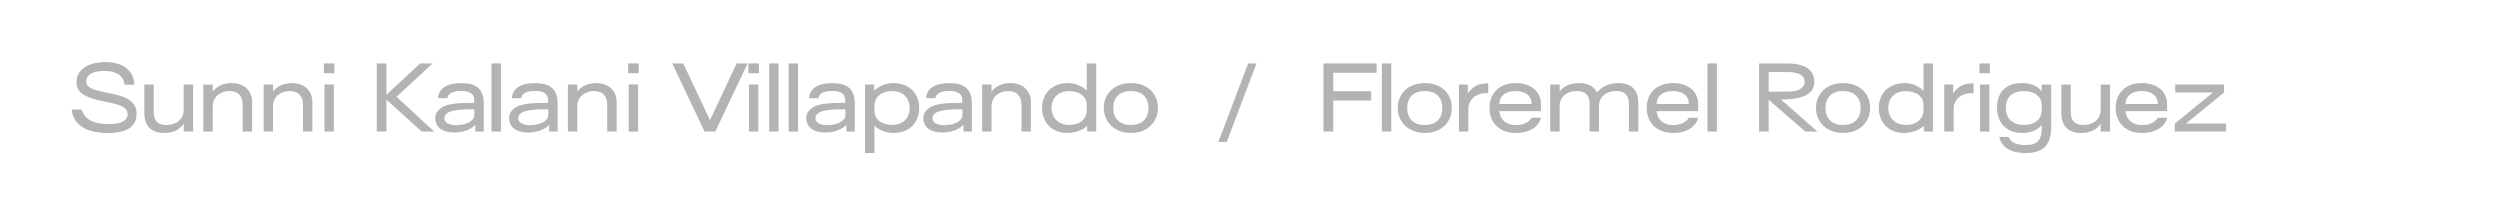 <?xml version="1.0" encoding="utf-8"?>
<svg xmlns="http://www.w3.org/2000/svg" fill="none" height="100%" overflow="visible" preserveAspectRatio="none" style="display: block;" viewBox="0 0 279 24" width="100%">
<g id="Frame 496">
<g id="Sunni Kalani Villapando / Floremel Rodriguez" opacity="0.3">
<path d="M11.98 14.84C9.28 14.84 8.14 13.66 8 12.22H9.12C9.5 13.49 10.66 13.85 12.19 13.85C13.43 13.85 14.24 13.5 14.24 12.76C14.24 11.96 13.31 11.71 12.68 11.55C12.13 11.42 11.35 11.29 10.46 11.04C9.34 10.71 8.54 10.25 8.54 9.17C8.53 7.5 10.29 6.92 11.75 6.92C13.83 6.92 14.95 7.98 15 9.46H13.9C13.78 8.19 12.57 7.91 11.63 7.91C11.03 7.91 9.64 8.04 9.64 9.05C9.63 9.59 10 9.86 10.79 10.08C11.41 10.25 11.75 10.31 12.45 10.46C13.19 10.62 15.24 10.94 15.24 12.65C15.25 14.16 14.16 14.84 11.98 14.84Z" fill="black"/>
<path d="M18.33 14.84C16.94 14.84 16.11 14.12 16.11 12.62V9.43H17.16V12.5C17.16 13.68 17.85 13.95 18.55 13.95C19.67 13.95 20.5 13.32 20.5 12.25V9.43H21.55V14.68H20.5V13.8C20 14.58 19.2 14.84 18.33 14.84Z" fill="black"/>
<path d="M23.742 14.68H22.692V9.43H23.742V10.22C24.262 9.5 25.152 9.27 25.852 9.27C27.262 9.27 28.132 10.14 28.132 11.4V14.68H27.082V11.71C27.082 10.72 26.572 10.16 25.612 10.16C24.602 10.16 23.742 10.79 23.742 11.86V14.68Z" fill="black"/>
<path d="M30.471 14.68H29.421V9.43H30.471V10.22C30.991 9.5 31.881 9.27 32.581 9.27C33.99 9.27 34.861 10.14 34.861 11.4V14.68H33.81V11.71C33.81 10.72 33.3 10.16 32.34 10.16C31.331 10.16 30.471 10.79 30.471 11.86V14.68Z" fill="black"/>
<path d="M37.319 8.17H36.149V7.08H37.319V8.17ZM37.259 14.68H36.209V9.43H37.259V14.68Z" fill="black"/>
<path d="M44.257 10.8L48.447 14.68H47.057L43.127 11.12V14.68H42.047V7.08H43.127V10.57L46.887 7.08H48.277L44.257 10.8Z" fill="black"/>
<path d="M50.759 14.79C49.099 14.79 48.569 13.96 48.569 13.2C48.569 12.72 48.799 12.32 49.269 12.01C49.789 11.67 50.639 11.48 52.589 11.48H52.919V11.18C52.919 10.56 52.549 10.15 51.469 10.15C50.299 10.15 49.959 10.59 49.929 10.96H48.889C48.909 10.21 49.429 9.28 51.489 9.28C52.969 9.28 53.989 9.8 53.989 11.54V14.68H53.049V13.95H53.039C52.589 14.43 51.669 14.79 50.759 14.79ZM50.939 13.97C52.279 13.97 52.939 13.31 52.939 12.94V12.2H52.539C50.949 12.2 49.599 12.36 49.599 13.19C49.599 13.67 50.039 13.97 50.939 13.97Z" fill="black"/>
<path d="M55.9 14.68H54.85V7.08H55.9V14.68Z" fill="black"/>
<path d="M59.001 14.79C57.341 14.79 56.811 13.96 56.811 13.2C56.811 12.72 57.041 12.32 57.511 12.01C58.031 11.67 58.881 11.48 60.831 11.48H61.161V11.18C61.161 10.56 60.791 10.15 59.711 10.15C58.541 10.15 58.201 10.59 58.171 10.96H57.131C57.151 10.21 57.671 9.28 59.731 9.28C61.211 9.28 62.231 9.8 62.231 11.54V14.68H61.291V13.95H61.281C60.831 14.43 59.911 14.79 59.001 14.79ZM59.181 13.97C60.521 13.97 61.181 13.31 61.181 12.94V12.2H60.781C59.191 12.2 57.841 12.36 57.841 13.19C57.841 13.67 58.281 13.97 59.181 13.97Z" fill="black"/>
<path d="M64.425 14.68H63.376V9.43H64.425V10.22C64.945 9.5 65.835 9.27 66.535 9.27C67.945 9.27 68.816 10.14 68.816 11.4V14.68H67.766V11.71C67.766 10.72 67.255 10.16 66.296 10.16C65.285 10.16 64.425 10.79 64.425 11.86V14.68Z" fill="black"/>
<path d="M71.274 8.17H70.104V7.08H71.274V8.17ZM71.214 14.68H70.164V9.43H71.214V14.68Z" fill="black"/>
<path d="M79.832 14.68H78.632L75.022 7.08H76.252L79.232 13.41L82.212 7.08H83.432L79.832 14.68Z" fill="black"/>
<path d="M84.692 8.17H83.522V7.08H84.692V8.17ZM84.632 14.68H83.582V9.43H84.632V14.68Z" fill="black"/>
<path d="M86.886 14.68H85.837V7.08H86.886V14.68Z" fill="black"/>
<path d="M89.064 14.68H88.014V7.08H89.064V14.68Z" fill="black"/>
<path d="M92.165 14.79C90.505 14.79 89.975 13.96 89.975 13.2C89.975 12.72 90.205 12.32 90.675 12.01C91.195 11.67 92.045 11.48 93.995 11.48H94.325V11.18C94.325 10.56 93.955 10.15 92.875 10.15C91.705 10.15 91.365 10.59 91.335 10.96H90.295C90.315 10.21 90.835 9.28 92.895 9.28C94.375 9.28 95.395 9.8 95.395 11.54V14.68H94.455V13.95H94.445C93.995 14.43 93.075 14.79 92.165 14.79ZM92.345 13.97C93.685 13.97 94.345 13.31 94.345 12.94V12.2H93.945C92.355 12.2 91.005 12.36 91.005 13.19C91.005 13.67 91.445 13.97 92.345 13.97Z" fill="black"/>
<path d="M99.68 9.27C101.41 9.27 102.58 10.38 102.58 12.04C102.58 13.72 101.45 14.84 99.74 14.84C98.89 14.84 98.02 14.51 97.59 14.03V17.08H96.54V9.43H97.55V10.13C98.05 9.61 98.89 9.27 99.68 9.27ZM99.59 13.94C100.74 13.94 101.52 13.19 101.52 12.07C101.52 10.92 100.74 10.16 99.57 10.16C98.37 10.16 97.59 10.82 97.59 11.83V12.38C97.59 13.31 98.39 13.94 99.59 13.94Z" fill="black"/>
<path d="M105.231 14.79C103.571 14.79 103.041 13.96 103.041 13.2C103.041 12.72 103.271 12.32 103.741 12.01C104.261 11.67 105.111 11.48 107.061 11.48H107.391V11.18C107.391 10.56 107.021 10.15 105.941 10.15C104.771 10.15 104.431 10.59 104.401 10.96H103.361C103.381 10.21 103.901 9.28 105.961 9.28C107.441 9.28 108.461 9.8 108.461 11.54V14.68H107.521V13.95H107.511C107.061 14.43 106.141 14.79 105.231 14.79ZM105.411 13.97C106.751 13.97 107.411 13.31 107.411 12.94V12.2H107.011C105.421 12.2 104.071 12.36 104.071 13.19C104.071 13.67 104.511 13.97 105.411 13.97Z" fill="black"/>
<path d="M110.656 14.68H109.606V9.43H110.656V10.22C111.176 9.5 112.066 9.27 112.766 9.27C114.176 9.27 115.046 10.14 115.046 11.4V14.68H113.996V11.71C113.996 10.72 113.486 10.16 112.526 10.16C111.516 10.16 110.656 10.79 110.656 11.86V14.68Z" fill="black"/>
<path d="M121.285 10.13V7.08H122.335V14.68H121.325V14.03C120.895 14.51 119.985 14.84 119.125 14.84C117.435 14.84 116.295 13.72 116.295 12.04C116.295 10.38 117.465 9.27 119.205 9.27C119.995 9.27 120.795 9.61 121.285 10.13ZM121.285 12.27V11.72C121.285 10.79 120.505 10.17 119.305 10.17C118.135 10.17 117.355 10.91 117.355 12.03C117.355 13.18 118.145 13.94 119.335 13.94C120.515 13.94 121.285 13.28 121.285 12.27Z" fill="black"/>
<path d="M126.222 14.84C124.402 14.84 123.182 13.63 123.182 12.05C123.182 10.43 124.402 9.27 126.222 9.27C128.032 9.27 129.222 10.43 129.222 12.05C129.222 13.63 128.032 14.84 126.222 14.84ZM126.202 13.95C127.472 13.95 128.162 13.2 128.162 12.05C128.162 10.91 127.472 10.16 126.202 10.16C124.922 10.16 124.242 10.91 124.242 12.05C124.242 13.2 124.922 13.95 126.202 13.95Z" fill="black"/>
<path d="M136.902 15.84H135.972L139.292 7.08H140.222L136.902 15.84Z" fill="black"/>
<path d="M153.631 7.08V8.12H148.791V10.18H153.021V11.22H148.791V14.68H147.701V7.08H153.631Z" fill="black"/>
<path d="M155.265 14.68H154.215V7.08H155.265V14.68Z" fill="black"/>
<path d="M159.025 14.84C157.205 14.84 155.985 13.63 155.985 12.05C155.985 10.43 157.205 9.27 159.025 9.27C160.835 9.27 162.025 10.43 162.025 12.05C162.025 13.63 160.835 14.84 159.025 14.84ZM159.005 13.95C160.275 13.95 160.965 13.2 160.965 12.05C160.965 10.91 160.275 10.16 159.005 10.16C157.725 10.16 157.045 10.91 157.045 12.05C157.045 13.2 157.725 13.95 159.005 13.95Z" fill="black"/>
<path d="M163.869 14.68H162.819V9.43H163.809V10.42C164.059 10.01 164.479 9.65 164.949 9.47C165.289 9.34 165.639 9.3 166.089 9.3V10.39H165.829C164.769 10.39 163.869 11.07 163.869 12.16V14.68Z" fill="black"/>
<path d="M169.209 14.84C167.259 14.84 166.229 13.64 166.229 12.04C166.229 10.42 167.309 9.27 169.159 9.27C170.809 9.27 171.969 10.18 171.969 11.61V12.4H167.319C167.419 13.34 168.059 13.96 169.209 13.96C170.149 13.96 170.739 13.5 170.919 13.14H171.969C171.839 13.87 170.959 14.84 169.209 14.84ZM167.329 11.61H170.929C170.929 10.62 170.119 10.16 169.149 10.16C168.169 10.16 167.329 10.62 167.329 11.61Z" fill="black"/>
<path d="M180.614 9.27C182.014 9.27 182.834 9.99 182.834 11.49V14.68H181.784V11.61C181.784 10.43 181.084 10.16 180.384 10.16C179.264 10.16 178.444 10.79 178.444 11.86V14.68H177.394V11.61C177.394 10.43 176.694 10.16 175.994 10.16C174.874 10.16 174.054 10.79 174.054 11.86V14.68H173.004V9.43H174.054V10.22C174.554 9.53 175.364 9.27 176.224 9.27C177.184 9.27 177.874 9.61 178.224 10.32C178.894 9.51 179.774 9.27 180.614 9.27Z" fill="black"/>
<path d="M186.758 14.84C184.808 14.84 183.777 13.64 183.777 12.04C183.777 10.42 184.858 9.27 186.708 9.27C188.358 9.27 189.518 10.18 189.518 11.61V12.4H184.867C184.967 13.34 185.608 13.96 186.758 13.96C187.698 13.96 188.287 13.5 188.467 13.14H189.518C189.388 13.87 188.508 14.84 186.758 14.84ZM184.878 11.61H188.477C188.477 10.62 187.667 10.16 186.697 10.16C185.717 10.16 184.878 10.62 184.878 11.61Z" fill="black"/>
<path d="M191.603 14.68H190.553V7.08H191.603V14.68Z" fill="black"/>
<path d="M197.384 14.68H196.314V7.08H199.464C201.354 7.08 202.484 7.75 202.484 9.14C202.484 10.75 200.664 11.1 198.764 11.11L202.824 14.68H201.464L197.384 11.13V14.68ZM197.384 8.04V10.22H199.664C200.554 10.22 201.404 9.88 201.404 9.14C201.404 8.47 200.844 8.04 199.464 8.04H197.384Z" fill="black"/>
<path d="M205.704 14.84C203.884 14.84 202.664 13.63 202.664 12.05C202.664 10.43 203.884 9.27 205.704 9.27C207.514 9.27 208.704 10.43 208.704 12.05C208.704 13.63 207.514 14.84 205.704 14.84ZM205.684 13.95C206.954 13.95 207.644 13.2 207.644 12.05C207.644 10.91 206.954 10.16 205.684 10.16C204.404 10.16 203.724 10.91 203.724 12.05C203.724 13.2 204.404 13.95 205.684 13.95Z" fill="black"/>
<path d="M214.663 10.13V7.08H215.713V14.68H214.703V14.03C214.273 14.51 213.363 14.84 212.503 14.84C210.813 14.84 209.673 13.72 209.673 12.04C209.673 10.38 210.843 9.27 212.583 9.27C213.373 9.27 214.173 9.61 214.663 10.13ZM214.663 12.27V11.72C214.663 10.79 213.883 10.17 212.683 10.17C211.513 10.17 210.733 10.91 210.733 12.03C210.733 13.18 211.523 13.94 212.713 13.94C213.893 13.94 214.663 13.28 214.663 12.27Z" fill="black"/>
<path d="M218.029 14.68H216.979V9.43H217.969V10.42C218.219 10.01 218.639 9.65 219.109 9.47C219.449 9.34 219.799 9.3 220.249 9.3V10.39H219.989C218.929 10.39 218.029 11.07 218.029 12.16V14.68Z" fill="black"/>
<path d="M222.075 8.17H220.905V7.08H222.075V8.17ZM222.015 14.68H220.965V9.43H222.015V14.68Z" fill="black"/>
<path d="M227.859 10.21V9.43H228.909V14.28C228.909 16.5 227.639 17.08 226.059 17.08C224.479 17.08 223.439 16.54 223.109 15.28H224.169C224.379 15.92 225.119 16.19 226.029 16.19C227.429 16.19 227.859 15.59 227.859 14.26V13.94C227.369 14.56 226.579 14.84 225.699 14.84C223.859 14.84 222.869 13.65 222.869 12C222.869 10.5 223.669 9.27 225.649 9.27C226.519 9.27 227.349 9.53 227.859 10.21ZM227.859 12.27V11.72C227.859 10.76 227.029 10.17 225.849 10.17C224.539 10.17 223.849 10.9 223.849 12.03C223.849 13.18 224.549 13.94 225.879 13.94C227.069 13.94 227.859 13.33 227.859 12.27Z" fill="black"/>
<path d="M232.266 14.84C230.876 14.84 230.046 14.12 230.046 12.62V9.43H231.096V12.5C231.096 13.68 231.786 13.95 232.486 13.95C233.606 13.95 234.436 13.32 234.436 12.25V9.43H235.486V14.68H234.436V13.8C233.936 14.58 233.136 14.84 232.266 14.84Z" fill="black"/>
<path d="M239.091 14.84C237.141 14.84 236.111 13.64 236.111 12.04C236.111 10.42 237.191 9.27 239.041 9.27C240.691 9.27 241.851 10.18 241.851 11.61V12.4H237.201C237.301 13.34 237.941 13.96 239.091 13.96C240.031 13.96 240.621 13.5 240.801 13.14H241.851C241.721 13.87 240.841 14.84 239.091 14.84ZM237.211 11.61H240.811C240.811 10.62 240.001 10.16 239.031 10.16C238.051 10.16 237.211 10.62 237.211 11.61Z" fill="black"/>
<path d="M248.207 10.32L243.947 13.79H248.437V14.68H242.707V13.79L246.967 10.32H242.757V9.43H248.197L248.207 10.32Z" fill="black"/>
</g>
</g>
</svg>
